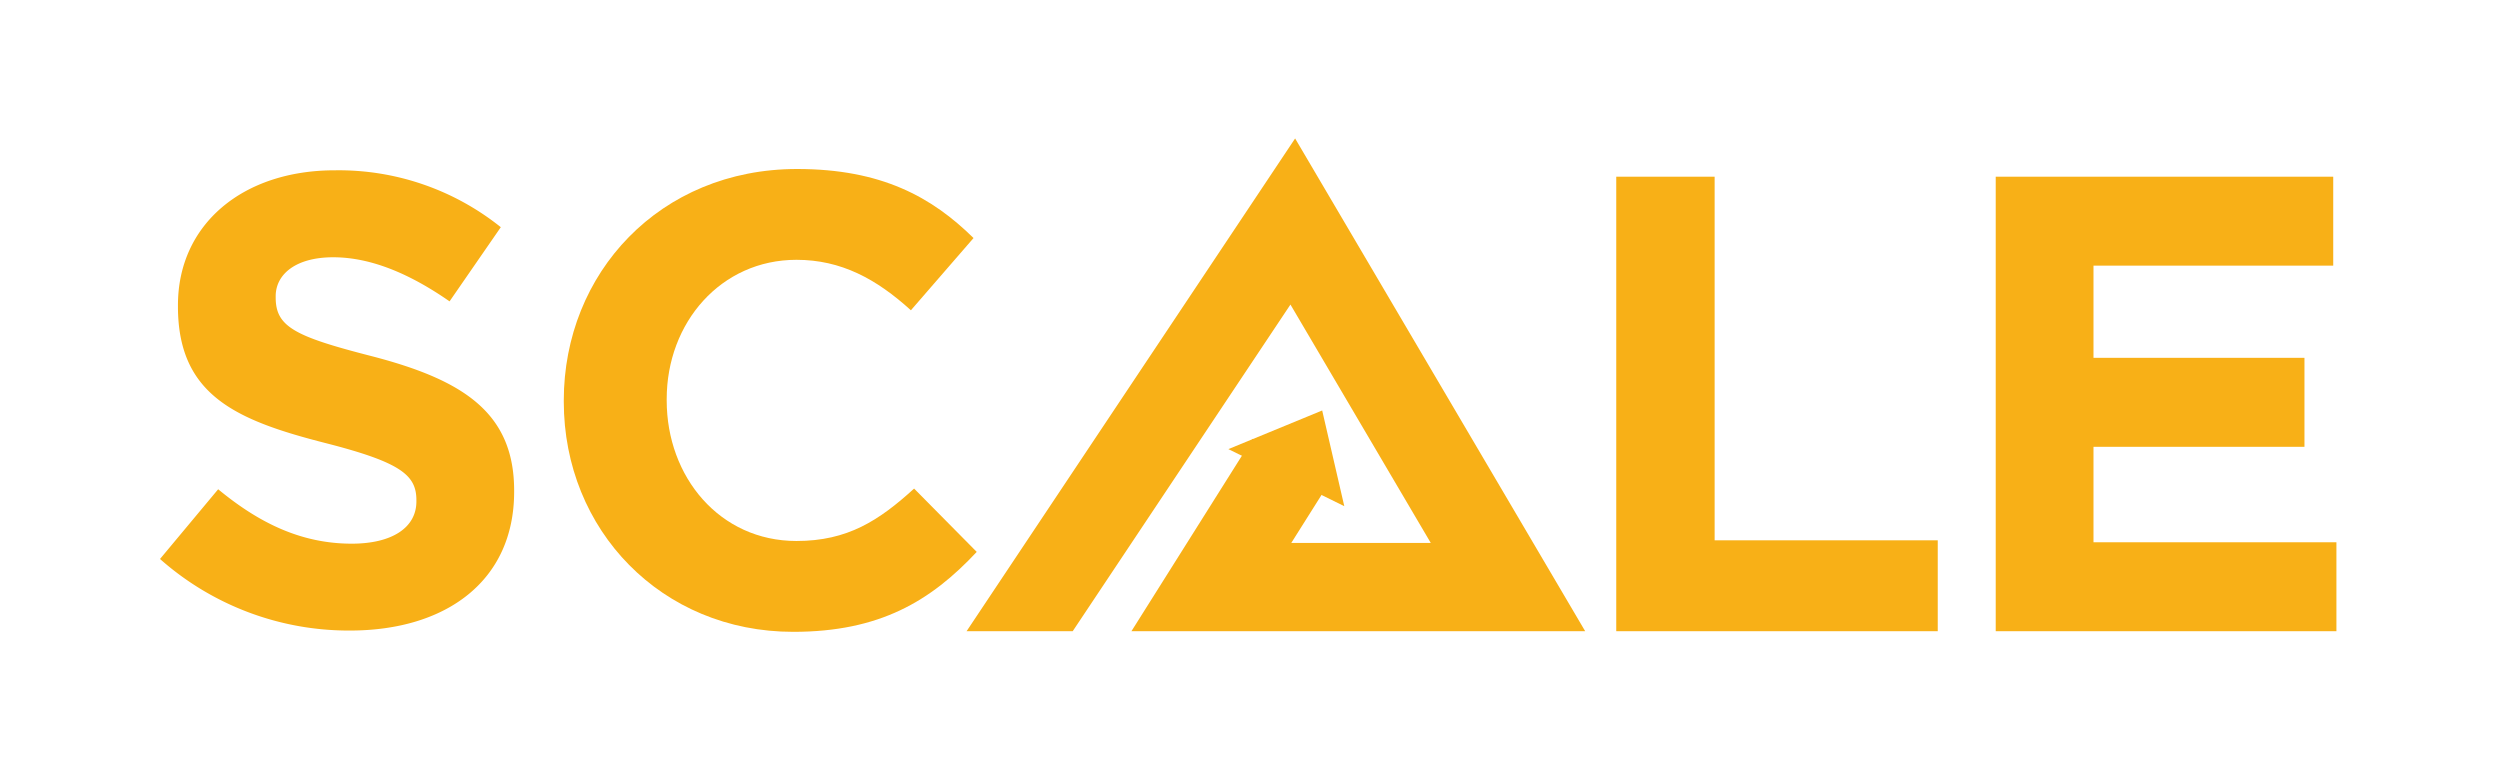 <svg xmlns="http://www.w3.org/2000/svg" width="294" height="92" viewBox="0 0 294 92"><g transform="translate(-699 -101)"><rect width="294" height="92" transform="translate(699 101)" fill="#fff"/><g transform="translate(717.817 117.281)"><path d="M27.686,87.775l6.839-8.2c4.737,3.91,9.7,6.4,15.712,6.4,4.735,0,7.6-1.887,7.6-4.963v-.156c0-2.933-1.811-4.436-10.6-6.69-10.6-2.7-17.441-5.638-17.441-16.088V57.93c0-9.546,7.667-15.862,18.425-15.862a30.47,30.47,0,0,1,19.542,6.689L61.737,57.48c-4.655-3.237-9.246-5.186-13.682-5.186S41.29,54.32,41.29,56.873v.155c0,3.451,2.257,4.582,11.353,6.912,10.672,2.783,16.689,6.615,16.689,15.785v.154c0,10.451-7.969,16.313-19.319,16.313A33.488,33.488,0,0,1,27.686,87.775Z" transform="translate(-27.686 -38.32)" fill="#f8b017"/><path d="M112.4,69.158v-.15c0-14.96,11.277-27.214,27.438-27.214,9.924,0,15.862,3.307,20.748,8.121l-7.366,8.494c-4.056-3.684-8.2-5.935-13.458-5.935-8.867,0-15.26,7.361-15.26,16.384v.149c0,9.023,6.245,16.534,15.26,16.534,6.017,0,9.7-2.4,13.836-6.163l7.364,7.446c-5.412,5.788-11.424,9.4-21.574,9.4C123.9,96.227,112.4,84.265,112.4,69.158Z" transform="translate(-64.916 -38.201)" fill="#f8b017"/><path d="M333.217,43.409h11.57V86.17h26.238V96.859H333.217Z" transform="translate(-161.963 -38.91)" fill="#f8b017"/><path d="M412.834,43.409h39.69V53.868H424.331V64.709h24.811V75.174H424.331V86.4H452.9V96.859H412.834Z" transform="translate(-196.954 -38.91)" fill="#f8b017"/><path d="M209.393,93.331,235,54.916l16.5,28.03h-16.4l4.218-6.692-8.779-5.542L216.3,93.33h53.361L235.549,35.382,196.913,93.331Z" transform="translate(-102.06 -35.382)" fill="#f8b017"/><path d="M262.871,92.456l2.6,11.254L251.84,97Z" transform="translate(-126.199 -60.465)" fill="#f8b017"/></g></g></svg>
